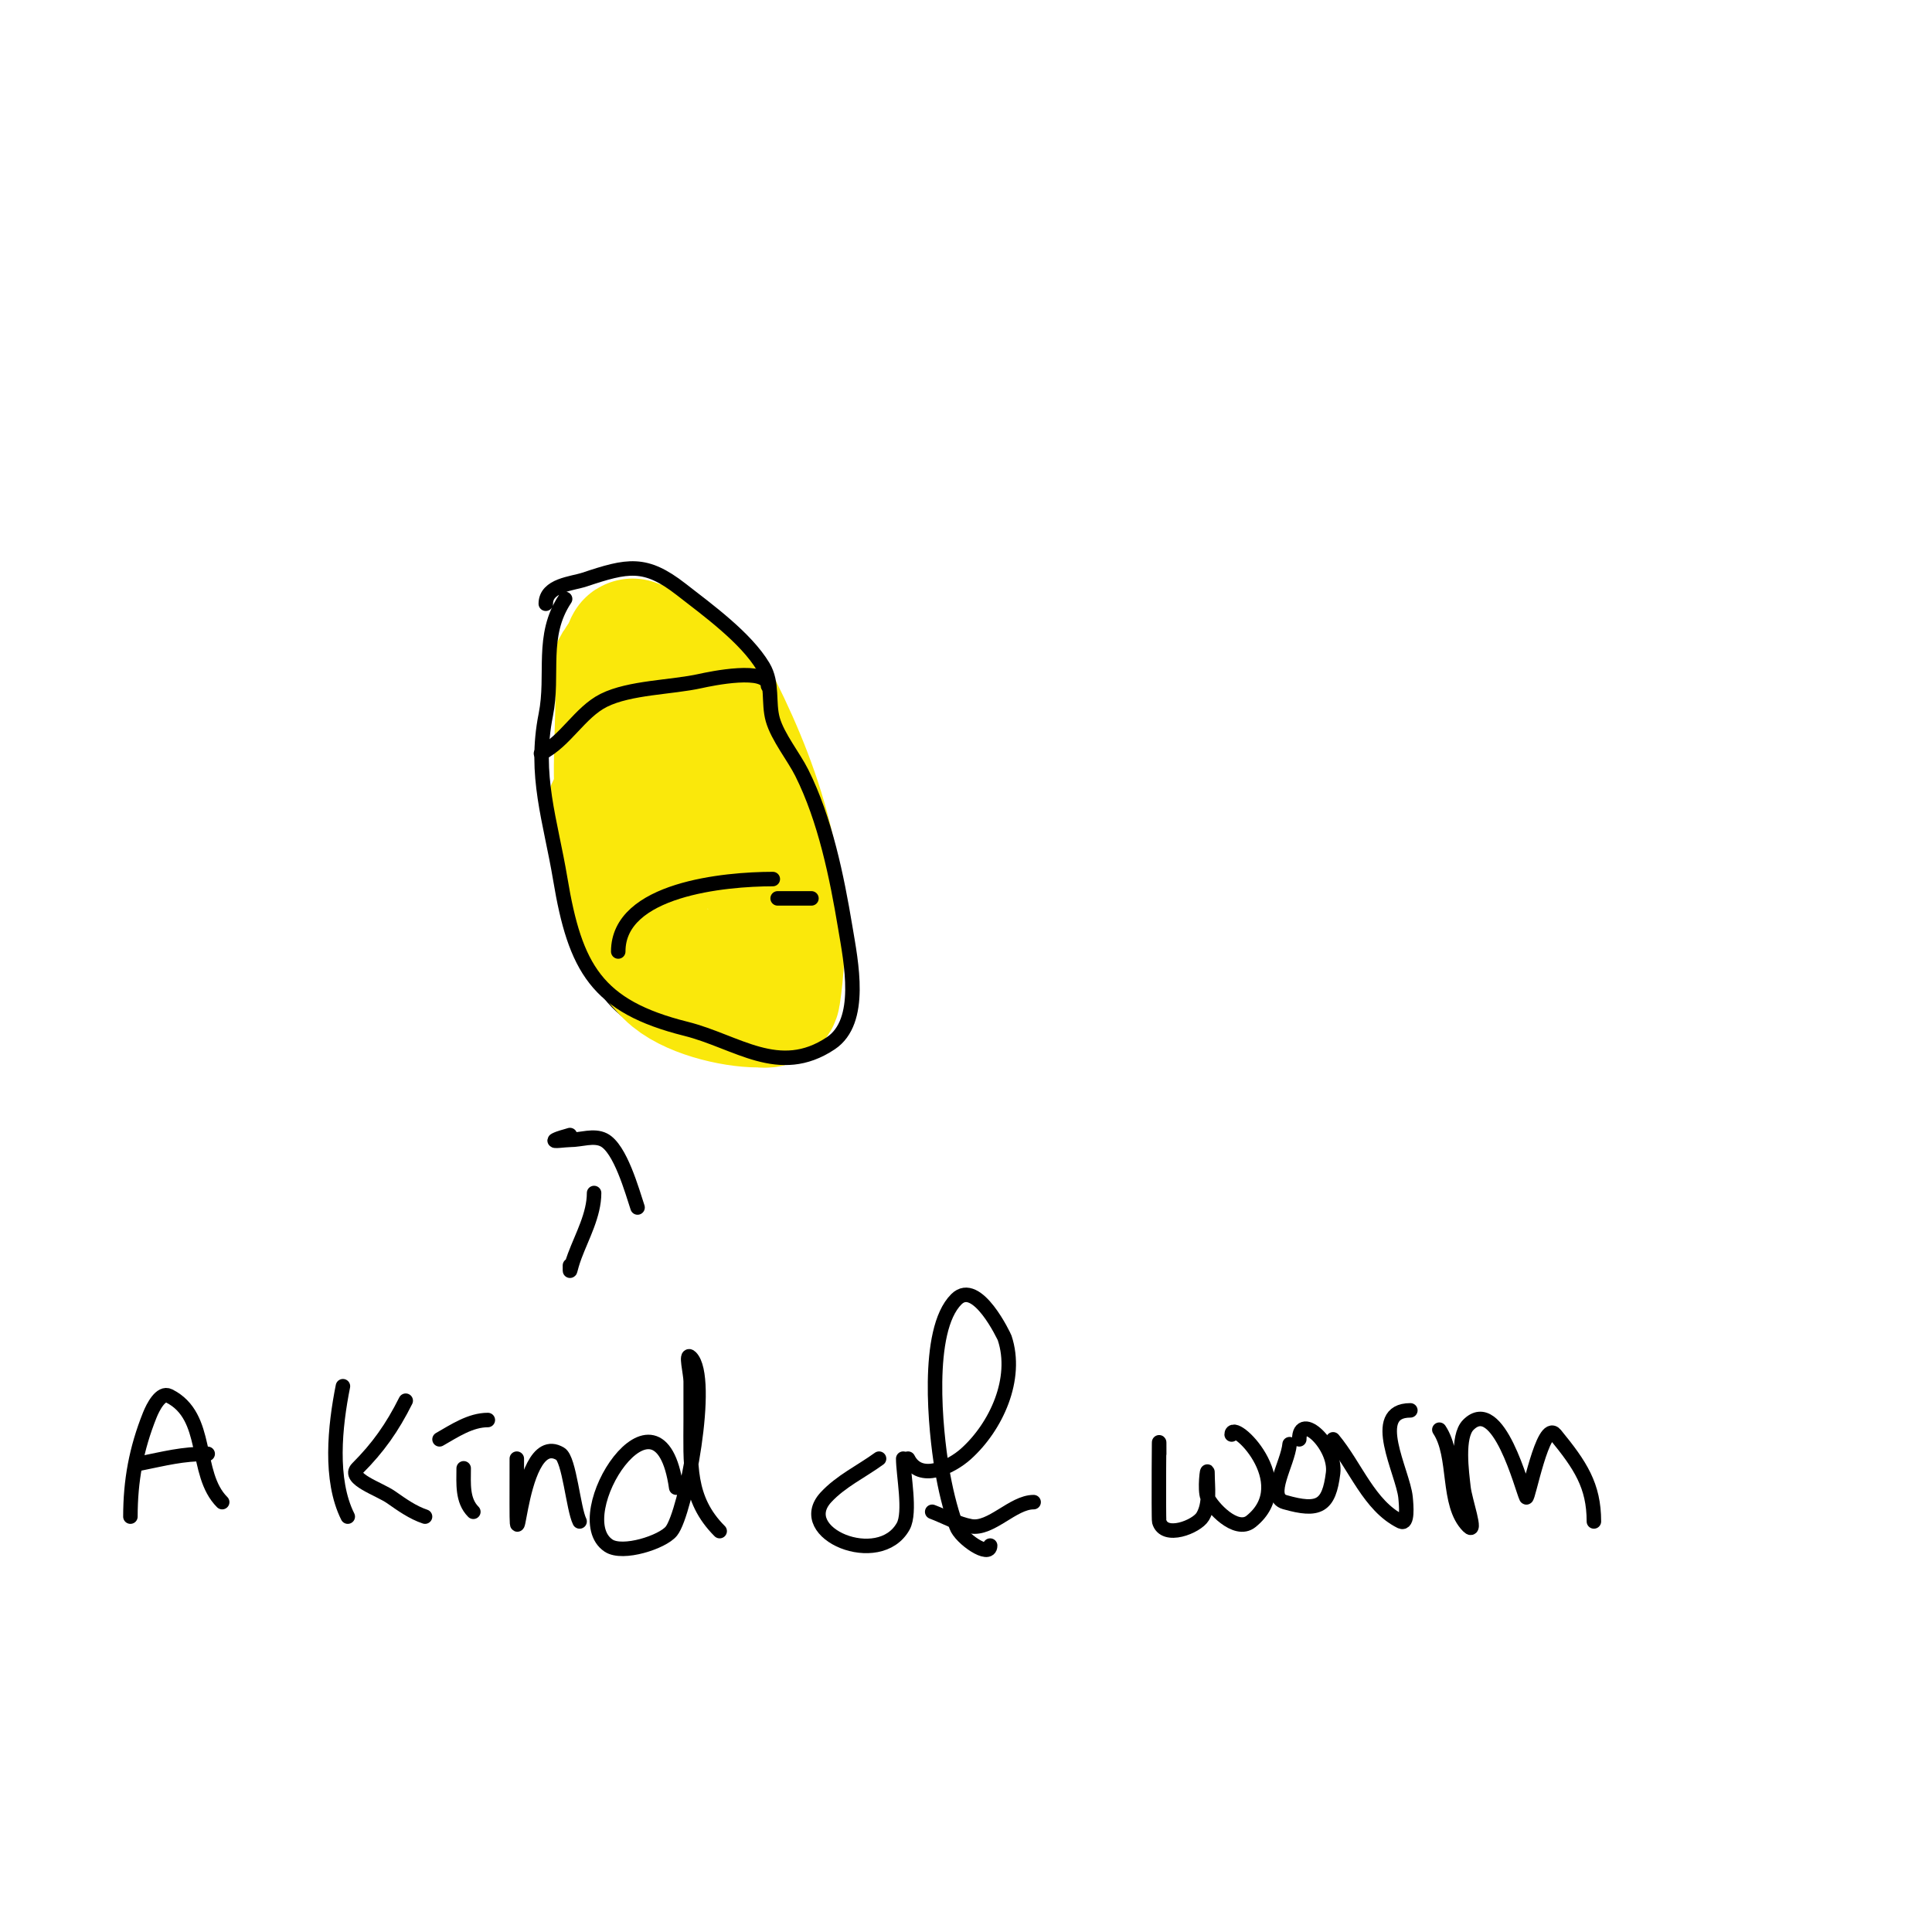 <svg viewBox='0 0 400 400' version='1.1' xmlns='http://www.w3.org/2000/svg' xmlns:xlink='http://www.w3.org/1999/xlink'><g fill='none' stroke='#000000' stroke-width='3' stroke-linecap='round' stroke-linejoin='round'><path d='M118,152c0,3.111 0,7.111 0,4'/><path d='M117,148c0,18.24 -1.479,40.201 8,56c5.696,9.494 24.58,17.42 34,8c11.213,-11.213 2.796,-49.674 -4,-61c-3.725,-6.209 -3.331,-14.554 -10,-19c-26.586,-17.724 -27.176,16.294 -23,33'/></g>
<g fill='none' stroke='#fae80b' stroke-width='28' stroke-linecap='round' stroke-linejoin='round'><path d='M131,134c0,-1.856 -2,8.27 -2,10c0,9.14 -1.211,20.158 1,29c0.588,2.353 3,15.376 3,11'/><path d='M127,168c1.641,13.128 2.718,23.718 12,33c3.861,3.861 12.724,6 18,6c0.873,0 2.78,0.431 3,-1c3.245,-21.091 -2.907,-40.814 -12,-59c-3.723,-7.446 -14.845,-18.31 -20,-8'/></g>
<g fill='none' stroke='#000000' stroke-width='3' stroke-linecap='round' stroke-linejoin='round'><path d='M117,124c-5.107,7.66 -2.314,15.568 -4,24c-2.502,12.512 0.979,21.876 3,34c3.069,18.416 7.531,26.383 26,31c10.59,2.648 19.266,10.156 30,3c6.779,-4.519 4.197,-16.818 3,-24c-1.742,-10.455 -4.153,-22.307 -9,-32c-1.639,-3.279 -4.972,-7.4 -6,-11c-1.007,-3.523 0.093,-7.511 -2,-11c-3.575,-5.958 -11.425,-11.664 -17,-16c-7.428,-5.777 -11.019,-4.994 -20,-2c-2.557,0.852 -8,1.131 -8,5'/><path d='M112,156c5.052,-2.526 8.045,-8.522 13,-11c5.375,-2.688 14.02,-2.671 20,-4c2.075,-0.461 14,-2.978 14,1'/><path d='M128,197c0,-12.96 22.094,-15 32,-15'/><path d='M161,186c2.333,0 4.667,0 7,0'/><path d='M118,262c0,2.171 -0.105,0.948 1,-2c1.543,-4.115 4,-8.515 4,-13'/><path d='M118,235c-1,0.333 -2.057,0.529 -3,1c-0.894,0.447 2,0 3,0c2.333,0 4.913,-1.044 7,0c3.422,1.711 5.892,10.677 7,14'/><path d='M27,314c0,-7.421 1.201,-14.002 4,-21c0.7,-1.751 2.313,-4.843 4,-4c8.513,4.256 5.074,16.074 11,22'/><path d='M29,303c5.157,-1.031 8.667,-2 14,-2'/><path d='M71,287c-1.66,8.302 -2.816,19.369 1,27'/><path d='M84,290c-2.801,5.602 -5.737,9.737 -10,14c-2.173,2.173 4.482,4.238 7,6c2.202,1.541 4.45,3.15 7,4'/><path d='M96,304c0,3.103 -0.354,6.646 2,9'/><path d='M91,298c3.117,-1.781 6.41,-4 10,-4'/><path d='M107,302c0,33.887 -0.652,-6.791 9,-1c1.872,1.123 2.703,11.406 4,14'/><path d='M140,308c-3.518,-24.625 -23.156,5.896 -14,12c2.928,1.952 11.188,-0.735 13,-3c2.996,-3.745 8.322,-31.678 4,-36c-1.179,-1.179 0,3.333 0,5c0,2.667 0,5.333 0,8c0,9.038 -0.682,16.318 6,23'/><path d='M182,302c-3.667,2.667 -7.925,4.669 -11,8c-6.863,7.435 11.039,14.929 16,6c1.608,-2.895 0,-10.726 0,-14'/><path d='M188,302c2.453,4.906 8.898,1.792 12,-1c6.229,-5.606 10.827,-15.518 8,-24c-0.062,-0.187 -5.717,-12.283 -10,-8c-6.496,6.496 -4.261,27.431 -3,35c0.678,4.067 1.628,8.112 3,12c0.894,2.534 7,6.687 7,4'/><path d='M193,313c2.667,1 5.198,2.491 8,3c4.178,0.76 8.715,-5 13,-5'/><path d='M240,301c0,-9.732 -0.155,13.433 0,14c1.028,3.769 7.753,1.078 9,-1c1.599,-2.665 1,-6.073 1,-9c0,-1.667 -0.657,3.468 0,5c0.826,1.927 5.848,7.521 9,5c10.059,-8.047 -4,-21.489 -4,-18'/><path d='M267,299c-0.363,3.997 -4.859,10.897 -1,12c7.098,2.028 9.143,0.857 10,-6c0.71,-5.682 -7,-12.931 -7,-7'/><path d='M276,298c4.7,5.639 7.434,13.717 14,17c1.52,0.76 1.169,-3.309 1,-5c-0.516,-5.164 -7.706,-18 1,-18'/><path d='M298,296c3.644,5.466 1.423,15.423 6,20c1.9,1.9 -0.703,-5.329 -1,-8c-0.345,-3.106 -1.408,-10.592 1,-13c6.232,-6.232 11.146,13.292 12,15c0.341,0.681 3.462,-16.102 6,-13c5.198,6.353 8,10.564 8,18'/></g>
</svg>